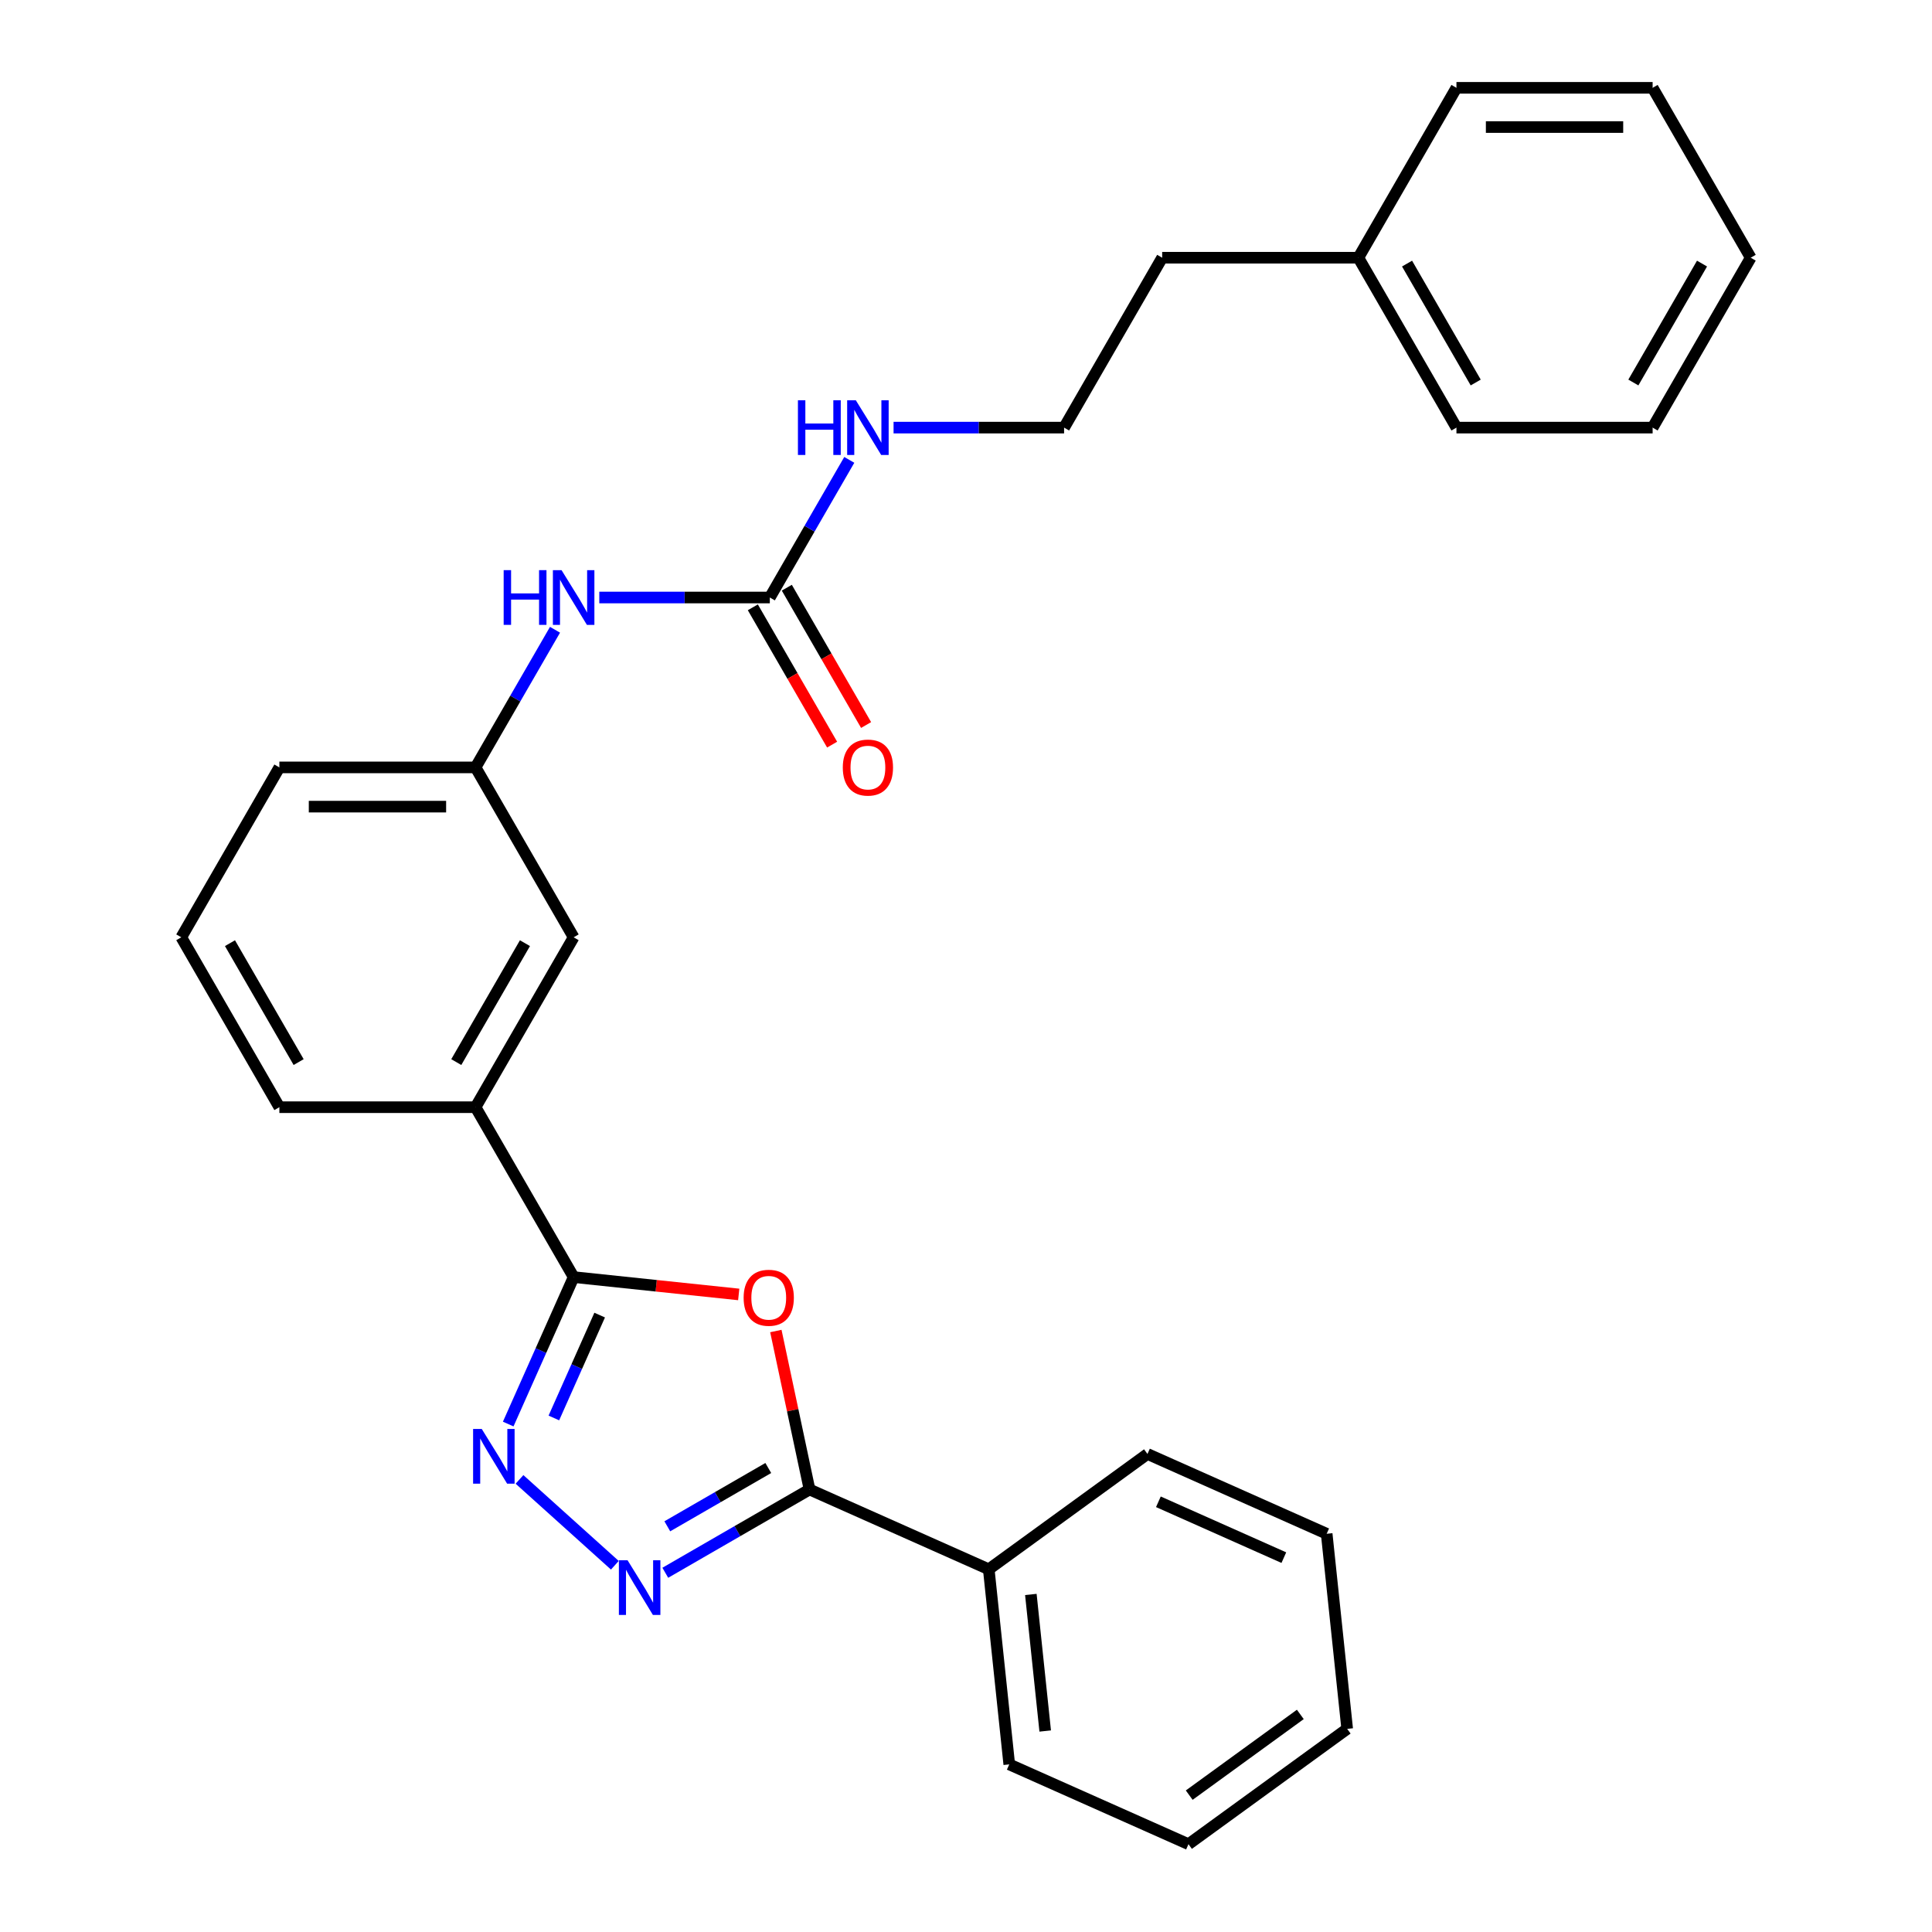 <?xml version='1.0' encoding='iso-8859-1'?>
<svg version='1.1' baseProfile='full'
              xmlns='http://www.w3.org/2000/svg'
                      xmlns:rdkit='http://www.rdkit.org/xml'
                      xmlns:xlink='http://www.w3.org/1999/xlink'
                  xml:space='preserve'
width='1000px' height='1000px' viewBox='0 0 1000 1000'>
<!-- END OF HEADER -->
<rect style='opacity:1.0;fill:#FFFFFF;stroke:none' width='1000' height='1000' x='0' y='0'> </rect>
<path class='bond-2' d='M 382.363,670.002 L 339.639,665.511' style='fill:none;fill-rule:evenodd;stroke:#FF0000;stroke-width:6px;stroke-linecap:butt;stroke-linejoin:miter;stroke-opacity:1' />
<path class='bond-2' d='M 339.639,665.511 L 296.916,661.021' style='fill:none;fill-rule:evenodd;stroke:#000000;stroke-width:6px;stroke-linecap:butt;stroke-linejoin:miter;stroke-opacity:1' />
<path class='bond-3' d='M 401.579,688.933 L 410.296,729.946' style='fill:none;fill-rule:evenodd;stroke:#FF0000;stroke-width:6px;stroke-linecap:butt;stroke-linejoin:miter;stroke-opacity:1' />
<path class='bond-3' d='M 410.296,729.946 L 419.013,770.958' style='fill:none;fill-rule:evenodd;stroke:#000000;stroke-width:6px;stroke-linecap:butt;stroke-linejoin:miter;stroke-opacity:1' />
<path class='bond-0' d='M 263.05,737.085 L 279.983,699.053' style='fill:none;fill-rule:evenodd;stroke:#0000FF;stroke-width:6px;stroke-linecap:butt;stroke-linejoin:miter;stroke-opacity:1' />
<path class='bond-0' d='M 279.983,699.053 L 296.916,661.021' style='fill:none;fill-rule:evenodd;stroke:#000000;stroke-width:6px;stroke-linecap:butt;stroke-linejoin:miter;stroke-opacity:1' />
<path class='bond-0' d='M 286.682,733.936 L 298.535,707.313' style='fill:none;fill-rule:evenodd;stroke:#0000FF;stroke-width:6px;stroke-linecap:butt;stroke-linejoin:miter;stroke-opacity:1' />
<path class='bond-0' d='M 298.535,707.313 L 310.389,680.691' style='fill:none;fill-rule:evenodd;stroke:#000000;stroke-width:6px;stroke-linecap:butt;stroke-linejoin:miter;stroke-opacity:1' />
<path class='bond-28' d='M 268.894,765.74 L 318.244,810.175' style='fill:none;fill-rule:evenodd;stroke:#0000FF;stroke-width:6px;stroke-linecap:butt;stroke-linejoin:miter;stroke-opacity:1' />
<path class='bond-1' d='M 344.354,814.063 L 381.684,792.51' style='fill:none;fill-rule:evenodd;stroke:#0000FF;stroke-width:6px;stroke-linecap:butt;stroke-linejoin:miter;stroke-opacity:1' />
<path class='bond-1' d='M 381.684,792.51 L 419.013,770.958' style='fill:none;fill-rule:evenodd;stroke:#000000;stroke-width:6px;stroke-linecap:butt;stroke-linejoin:miter;stroke-opacity:1' />
<path class='bond-1' d='M 345.399,790.009 L 371.53,774.923' style='fill:none;fill-rule:evenodd;stroke:#0000FF;stroke-width:6px;stroke-linecap:butt;stroke-linejoin:miter;stroke-opacity:1' />
<path class='bond-1' d='M 371.53,774.923 L 397.66,759.836' style='fill:none;fill-rule:evenodd;stroke:#000000;stroke-width:6px;stroke-linecap:butt;stroke-linejoin:miter;stroke-opacity:1' />
<path class='bond-5' d='M 296.916,661.021 L 246.145,573.083' style='fill:none;fill-rule:evenodd;stroke:#000000;stroke-width:6px;stroke-linecap:butt;stroke-linejoin:miter;stroke-opacity:1' />
<path class='bond-7' d='M 419.013,770.958 L 511.777,812.259' style='fill:none;fill-rule:evenodd;stroke:#000000;stroke-width:6px;stroke-linecap:butt;stroke-linejoin:miter;stroke-opacity:1' />
<path class='bond-4' d='M 398.458,309.269 L 354.326,309.269' style='fill:none;fill-rule:evenodd;stroke:#000000;stroke-width:6px;stroke-linecap:butt;stroke-linejoin:miter;stroke-opacity:1' />
<path class='bond-4' d='M 354.326,309.269 L 310.194,309.269' style='fill:none;fill-rule:evenodd;stroke:#0000FF;stroke-width:6px;stroke-linecap:butt;stroke-linejoin:miter;stroke-opacity:1' />
<path class='bond-9' d='M 389.664,314.346 L 410.183,349.885' style='fill:none;fill-rule:evenodd;stroke:#000000;stroke-width:6px;stroke-linecap:butt;stroke-linejoin:miter;stroke-opacity:1' />
<path class='bond-9' d='M 410.183,349.885 L 430.702,385.425' style='fill:none;fill-rule:evenodd;stroke:#FF0000;stroke-width:6px;stroke-linecap:butt;stroke-linejoin:miter;stroke-opacity:1' />
<path class='bond-9' d='M 407.252,304.192 L 427.771,339.731' style='fill:none;fill-rule:evenodd;stroke:#000000;stroke-width:6px;stroke-linecap:butt;stroke-linejoin:miter;stroke-opacity:1' />
<path class='bond-9' d='M 427.771,339.731 L 448.289,375.271' style='fill:none;fill-rule:evenodd;stroke:#FF0000;stroke-width:6px;stroke-linecap:butt;stroke-linejoin:miter;stroke-opacity:1' />
<path class='bond-11' d='M 398.458,309.269 L 419.023,273.649' style='fill:none;fill-rule:evenodd;stroke:#000000;stroke-width:6px;stroke-linecap:butt;stroke-linejoin:miter;stroke-opacity:1' />
<path class='bond-11' d='M 419.023,273.649 L 439.588,238.029' style='fill:none;fill-rule:evenodd;stroke:#0000FF;stroke-width:6px;stroke-linecap:butt;stroke-linejoin:miter;stroke-opacity:1' />
<path class='bond-8' d='M 246.145,573.083 L 296.916,485.145' style='fill:none;fill-rule:evenodd;stroke:#000000;stroke-width:6px;stroke-linecap:butt;stroke-linejoin:miter;stroke-opacity:1' />
<path class='bond-8' d='M 236.173,549.738 L 271.713,488.181' style='fill:none;fill-rule:evenodd;stroke:#000000;stroke-width:6px;stroke-linecap:butt;stroke-linejoin:miter;stroke-opacity:1' />
<path class='bond-14' d='M 246.145,573.083 L 144.603,573.083' style='fill:none;fill-rule:evenodd;stroke:#000000;stroke-width:6px;stroke-linecap:butt;stroke-linejoin:miter;stroke-opacity:1' />
<path class='bond-6' d='M 287.275,325.967 L 266.71,361.587' style='fill:none;fill-rule:evenodd;stroke:#0000FF;stroke-width:6px;stroke-linecap:butt;stroke-linejoin:miter;stroke-opacity:1' />
<path class='bond-6' d='M 266.71,361.587 L 246.145,397.207' style='fill:none;fill-rule:evenodd;stroke:#000000;stroke-width:6px;stroke-linecap:butt;stroke-linejoin:miter;stroke-opacity:1' />
<path class='bond-17' d='M 511.777,812.259 L 522.391,913.245' style='fill:none;fill-rule:evenodd;stroke:#000000;stroke-width:6px;stroke-linecap:butt;stroke-linejoin:miter;stroke-opacity:1' />
<path class='bond-17' d='M 533.566,825.284 L 540.996,895.974' style='fill:none;fill-rule:evenodd;stroke:#000000;stroke-width:6px;stroke-linecap:butt;stroke-linejoin:miter;stroke-opacity:1' />
<path class='bond-18' d='M 511.777,812.259 L 593.926,752.574' style='fill:none;fill-rule:evenodd;stroke:#000000;stroke-width:6px;stroke-linecap:butt;stroke-linejoin:miter;stroke-opacity:1' />
<path class='bond-10' d='M 296.916,485.145 L 246.145,397.207' style='fill:none;fill-rule:evenodd;stroke:#000000;stroke-width:6px;stroke-linecap:butt;stroke-linejoin:miter;stroke-opacity:1' />
<path class='bond-30' d='M 246.145,397.207 L 144.603,397.207' style='fill:none;fill-rule:evenodd;stroke:#000000;stroke-width:6px;stroke-linecap:butt;stroke-linejoin:miter;stroke-opacity:1' />
<path class='bond-30' d='M 230.913,417.515 L 159.834,417.515' style='fill:none;fill-rule:evenodd;stroke:#000000;stroke-width:6px;stroke-linecap:butt;stroke-linejoin:miter;stroke-opacity:1' />
<path class='bond-12' d='M 462.508,221.331 L 506.639,221.331' style='fill:none;fill-rule:evenodd;stroke:#0000FF;stroke-width:6px;stroke-linecap:butt;stroke-linejoin:miter;stroke-opacity:1' />
<path class='bond-12' d='M 506.639,221.331 L 550.771,221.331' style='fill:none;fill-rule:evenodd;stroke:#000000;stroke-width:6px;stroke-linecap:butt;stroke-linejoin:miter;stroke-opacity:1' />
<path class='bond-19' d='M 550.771,221.331 L 601.542,133.393' style='fill:none;fill-rule:evenodd;stroke:#000000;stroke-width:6px;stroke-linecap:butt;stroke-linejoin:miter;stroke-opacity:1' />
<path class='bond-13' d='M 703.084,133.393 L 601.542,133.393' style='fill:none;fill-rule:evenodd;stroke:#000000;stroke-width:6px;stroke-linecap:butt;stroke-linejoin:miter;stroke-opacity:1' />
<path class='bond-20' d='M 703.084,133.393 L 753.855,221.331' style='fill:none;fill-rule:evenodd;stroke:#000000;stroke-width:6px;stroke-linecap:butt;stroke-linejoin:miter;stroke-opacity:1' />
<path class='bond-20' d='M 728.287,136.429 L 763.827,197.986' style='fill:none;fill-rule:evenodd;stroke:#000000;stroke-width:6px;stroke-linecap:butt;stroke-linejoin:miter;stroke-opacity:1' />
<path class='bond-21' d='M 703.084,133.393 L 753.855,45.455' style='fill:none;fill-rule:evenodd;stroke:#000000;stroke-width:6px;stroke-linecap:butt;stroke-linejoin:miter;stroke-opacity:1' />
<path class='bond-15' d='M 144.603,573.083 L 93.832,485.145' style='fill:none;fill-rule:evenodd;stroke:#000000;stroke-width:6px;stroke-linecap:butt;stroke-linejoin:miter;stroke-opacity:1' />
<path class='bond-15' d='M 154.575,549.738 L 119.035,488.181' style='fill:none;fill-rule:evenodd;stroke:#000000;stroke-width:6px;stroke-linecap:butt;stroke-linejoin:miter;stroke-opacity:1' />
<path class='bond-16' d='M 93.832,485.145 L 144.603,397.207' style='fill:none;fill-rule:evenodd;stroke:#000000;stroke-width:6px;stroke-linecap:butt;stroke-linejoin:miter;stroke-opacity:1' />
<path class='bond-22' d='M 522.391,913.245 L 615.154,954.545' style='fill:none;fill-rule:evenodd;stroke:#000000;stroke-width:6px;stroke-linecap:butt;stroke-linejoin:miter;stroke-opacity:1' />
<path class='bond-23' d='M 593.926,752.574 L 686.689,793.875' style='fill:none;fill-rule:evenodd;stroke:#000000;stroke-width:6px;stroke-linecap:butt;stroke-linejoin:miter;stroke-opacity:1' />
<path class='bond-23' d='M 599.58,777.322 L 664.515,806.232' style='fill:none;fill-rule:evenodd;stroke:#000000;stroke-width:6px;stroke-linecap:butt;stroke-linejoin:miter;stroke-opacity:1' />
<path class='bond-25' d='M 753.855,221.331 L 855.397,221.331' style='fill:none;fill-rule:evenodd;stroke:#000000;stroke-width:6px;stroke-linecap:butt;stroke-linejoin:miter;stroke-opacity:1' />
<path class='bond-24' d='M 753.855,45.455 L 855.397,45.455' style='fill:none;fill-rule:evenodd;stroke:#000000;stroke-width:6px;stroke-linecap:butt;stroke-linejoin:miter;stroke-opacity:1' />
<path class='bond-24' d='M 769.087,65.763 L 840.166,65.763' style='fill:none;fill-rule:evenodd;stroke:#000000;stroke-width:6px;stroke-linecap:butt;stroke-linejoin:miter;stroke-opacity:1' />
<path class='bond-29' d='M 615.154,954.545 L 697.303,894.861' style='fill:none;fill-rule:evenodd;stroke:#000000;stroke-width:6px;stroke-linecap:butt;stroke-linejoin:miter;stroke-opacity:1' />
<path class='bond-29' d='M 615.539,929.163 L 673.044,887.383' style='fill:none;fill-rule:evenodd;stroke:#000000;stroke-width:6px;stroke-linecap:butt;stroke-linejoin:miter;stroke-opacity:1' />
<path class='bond-26' d='M 686.689,793.875 L 697.303,894.861' style='fill:none;fill-rule:evenodd;stroke:#000000;stroke-width:6px;stroke-linecap:butt;stroke-linejoin:miter;stroke-opacity:1' />
<path class='bond-27' d='M 855.397,45.455 L 906.168,133.393' style='fill:none;fill-rule:evenodd;stroke:#000000;stroke-width:6px;stroke-linecap:butt;stroke-linejoin:miter;stroke-opacity:1' />
<path class='bond-31' d='M 855.397,221.331 L 906.168,133.393' style='fill:none;fill-rule:evenodd;stroke:#000000;stroke-width:6px;stroke-linecap:butt;stroke-linejoin:miter;stroke-opacity:1' />
<path class='bond-31' d='M 845.425,197.986 L 880.965,136.429' style='fill:none;fill-rule:evenodd;stroke:#000000;stroke-width:6px;stroke-linecap:butt;stroke-linejoin:miter;stroke-opacity:1' />
<path  class='atom-0' d='M 384.902 671.715
Q 384.902 664.915, 388.262 661.115
Q 391.622 657.315, 397.902 657.315
Q 404.182 657.315, 407.542 661.115
Q 410.902 664.915, 410.902 671.715
Q 410.902 678.595, 407.502 682.515
Q 404.102 686.395, 397.902 686.395
Q 391.662 686.395, 388.262 682.515
Q 384.902 678.635, 384.902 671.715
M 397.902 683.195
Q 402.222 683.195, 404.542 680.315
Q 406.902 677.395, 406.902 671.715
Q 406.902 666.155, 404.542 663.355
Q 402.222 660.515, 397.902 660.515
Q 393.582 660.515, 391.222 663.315
Q 388.902 666.115, 388.902 671.715
Q 388.902 677.435, 391.222 680.315
Q 393.582 683.195, 397.902 683.195
' fill='#FF0000'/>
<path  class='atom-1' d='M 249.355 739.624
L 258.635 754.624
Q 259.555 756.104, 261.035 758.784
Q 262.515 761.464, 262.595 761.624
L 262.595 739.624
L 266.355 739.624
L 266.355 767.944
L 262.475 767.944
L 252.515 751.544
Q 251.355 749.624, 250.115 747.424
Q 248.915 745.224, 248.555 744.544
L 248.555 767.944
L 244.875 767.944
L 244.875 739.624
L 249.355 739.624
' fill='#0000FF'/>
<path  class='atom-2' d='M 324.815 807.569
L 334.095 822.569
Q 335.015 824.049, 336.495 826.729
Q 337.975 829.409, 338.055 829.569
L 338.055 807.569
L 341.815 807.569
L 341.815 835.889
L 337.935 835.889
L 327.975 819.489
Q 326.815 817.569, 325.575 815.369
Q 324.375 813.169, 324.015 812.489
L 324.015 835.889
L 320.335 835.889
L 320.335 807.569
L 324.815 807.569
' fill='#0000FF'/>
<path  class='atom-7' d='M 260.696 295.109
L 264.536 295.109
L 264.536 307.149
L 279.016 307.149
L 279.016 295.109
L 282.856 295.109
L 282.856 323.429
L 279.016 323.429
L 279.016 310.349
L 264.536 310.349
L 264.536 323.429
L 260.696 323.429
L 260.696 295.109
' fill='#0000FF'/>
<path  class='atom-7' d='M 290.656 295.109
L 299.936 310.109
Q 300.856 311.589, 302.336 314.269
Q 303.816 316.949, 303.896 317.109
L 303.896 295.109
L 307.656 295.109
L 307.656 323.429
L 303.776 323.429
L 293.816 307.029
Q 292.656 305.109, 291.416 302.909
Q 290.216 300.709, 289.856 300.029
L 289.856 323.429
L 286.176 323.429
L 286.176 295.109
L 290.656 295.109
' fill='#0000FF'/>
<path  class='atom-10' d='M 436.229 397.287
Q 436.229 390.487, 439.589 386.687
Q 442.949 382.887, 449.229 382.887
Q 455.509 382.887, 458.869 386.687
Q 462.229 390.487, 462.229 397.287
Q 462.229 404.167, 458.829 408.087
Q 455.429 411.967, 449.229 411.967
Q 442.989 411.967, 439.589 408.087
Q 436.229 404.207, 436.229 397.287
M 449.229 408.767
Q 453.549 408.767, 455.869 405.887
Q 458.229 402.967, 458.229 397.287
Q 458.229 391.727, 455.869 388.927
Q 453.549 386.087, 449.229 386.087
Q 444.909 386.087, 442.549 388.887
Q 440.229 391.687, 440.229 397.287
Q 440.229 403.007, 442.549 405.887
Q 444.909 408.767, 449.229 408.767
' fill='#FF0000'/>
<path  class='atom-12' d='M 413.009 207.171
L 416.849 207.171
L 416.849 219.211
L 431.329 219.211
L 431.329 207.171
L 435.169 207.171
L 435.169 235.491
L 431.329 235.491
L 431.329 222.411
L 416.849 222.411
L 416.849 235.491
L 413.009 235.491
L 413.009 207.171
' fill='#0000FF'/>
<path  class='atom-12' d='M 442.969 207.171
L 452.249 222.171
Q 453.169 223.651, 454.649 226.331
Q 456.129 229.011, 456.209 229.171
L 456.209 207.171
L 459.969 207.171
L 459.969 235.491
L 456.089 235.491
L 446.129 219.091
Q 444.969 217.171, 443.729 214.971
Q 442.529 212.771, 442.169 212.091
L 442.169 235.491
L 438.489 235.491
L 438.489 207.171
L 442.969 207.171
' fill='#0000FF'/>
</svg>
